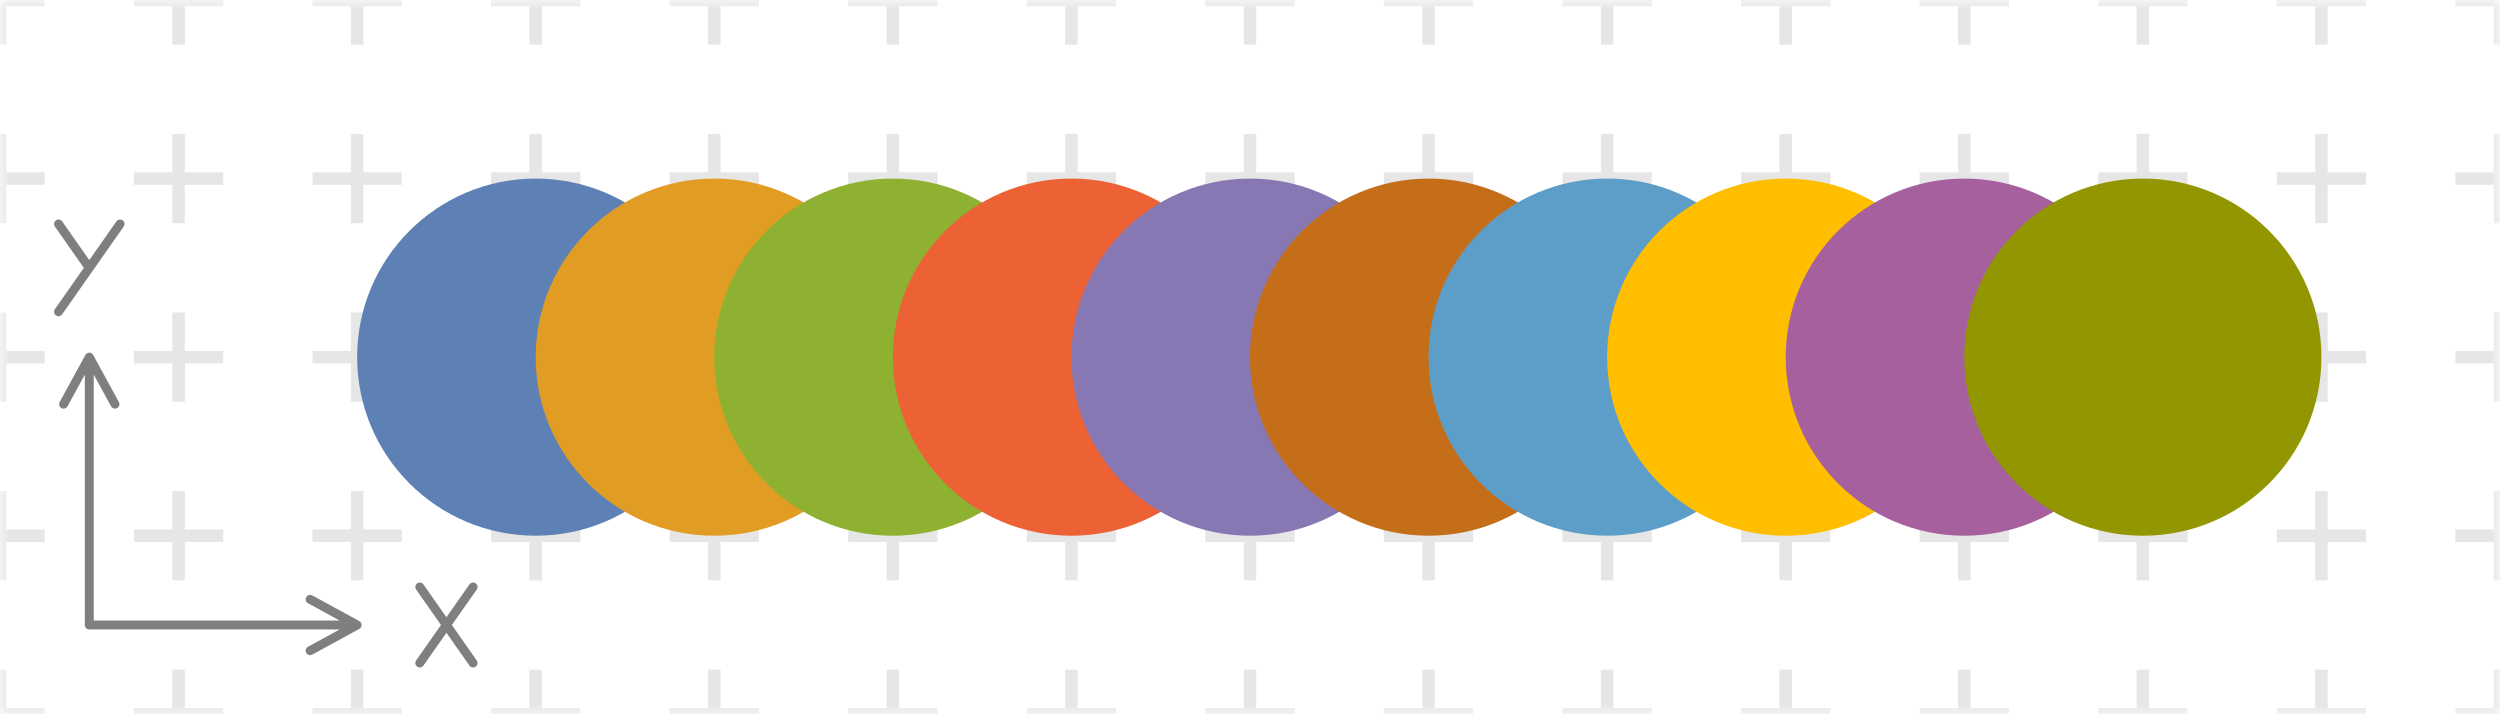 <?xml version="1.0" encoding="UTF-8"?>
<svg xmlns="http://www.w3.org/2000/svg" xmlns:xlink="http://www.w3.org/1999/xlink" width="140px" height="40px" viewBox="0 0 140 40" version="1.1">
<defs>
<filter id="alpha" filterUnits="objectBoundingBox" x="0%" y="0%" width="100%" height="100%">
  <feColorMatrix type="matrix" in="SourceGraphic" values="0 0 0 0 1 0 0 0 0 1 0 0 0 0 1 0 0 0 1 0"/>
</filter>
<mask id="id1">
  <g filter="url(#alpha)">
<rect x="0" y="0" width="140" height="40" style="fill:rgb(0%,0%,0%);fill-opacity:0.1;stroke:none;"/>
  </g>
</mask>
<clipPath id="id2">
  <rect x="0" y="0" width="140" height="40"/>
</clipPath>
<g id="id3" clip-path="url(#id2)">
<path style="fill:none;stroke-width:0.7;stroke-linecap:butt;stroke-linejoin:miter;stroke:rgb(0%,0%,0%);stroke-opacity:1;stroke-dasharray:5,5;stroke-dashoffset:2.5;stroke-miterlimit:10;" d="M 0 0 L 140 0 M 0 10 L 140 10 M 0 20 L 140 20 M 0 30 L 140 30 M 0 40 L 140 40 M 0 0 L 0 40 M 10 0 L 10 40 M 20 0 L 20 40 M 30 0 L 30 40 M 40 0 L 40 40 M 50 0 L 50 40 M 60 0 L 60 40 M 70 0 L 70 40 M 80 0 L 80 40 M 90 0 L 90 40 M 100 0 L 100 40 M 110 0 L 110 40 M 120 0 L 120 40 M 130 0 L 130 40 M 140 0 L 140 40 " transform="matrix(1,0,0,-1,0,40)"/>
</g>
<mask id="id4">
  <g filter="url(#alpha)">
<rect x="0" y="0" width="140" height="40" style="fill:rgb(0%,0%,0%);fill-opacity:0.5;stroke:none;"/>
  </g>
</mask>
<clipPath id="id5">
  <rect x="0" y="0" width="140" height="40"/>
</clipPath>
<g id="id6" clip-path="url(#id5)">
<path style="fill:none;stroke-width:0.5;stroke-linecap:round;stroke-linejoin:round;stroke:rgb(0%,0%,0%);stroke-opacity:1;stroke-miterlimit:10;" d="M 5 5 L 20 5 M 17.367 3.562 L 20 5 L 17.367 6.438 M 5 5 L 5 20 M 6.438 17.367 L 5 20 L 3.562 17.367 M 23.508 2.871 L 26.492 7.129 M 26.492 2.871 L 23.508 7.129 M 3.277 22.543 L 6.723 27.457 M 5 25 L 3.277 27.457 " transform="matrix(1,0,0,-1,0,40)"/>
</g>
</defs>
<g id="id7">
<use xlink:href="#id3" mask="url(#id1)"/>
<path style=" stroke:none;fill-rule:nonzero;fill:rgb(36.842%,50.678%,70.98%);fill-opacity:1;" d="M 40 20 C 40 14.477 35.523 10 30 10 C 24.477 10 20 14.477 20 20 C 20 25.523 24.477 30 30 30 C 35.523 30 40 25.523 40 20 "/>
<path style=" stroke:none;fill-rule:nonzero;fill:rgb(88.072%,61.104%,14.205%);fill-opacity:1;" d="M 50 20 C 50 14.477 45.523 10 40 10 C 34.477 10 30 14.477 30 20 C 30 25.523 34.477 30 40 30 C 45.523 30 50 25.523 50 20 "/>
<path style=" stroke:none;fill-rule:nonzero;fill:rgb(56.018%,69.157%,19.488%);fill-opacity:1;" d="M 60 20 C 60 14.477 55.523 10 50 10 C 44.477 10 40 14.477 40 20 C 40 25.523 44.477 30 50 30 C 55.523 30 60 25.523 60 20 "/>
<path style=" stroke:none;fill-rule:nonzero;fill:rgb(92.253%,38.563%,20.918%);fill-opacity:1;" d="M 70 20 C 70 14.477 65.523 10 60 10 C 54.477 10 50 14.477 50 20 C 50 25.523 54.477 30 60 30 C 65.523 30 70 25.523 70 20 "/>
<path style=" stroke:none;fill-rule:nonzero;fill:rgb(52.849%,47.062%,70.135%);fill-opacity:1;" d="M 80 20 C 80 14.477 75.523 10 70 10 C 64.477 10 60 14.477 60 20 C 60 25.523 64.477 30 70 30 C 75.523 30 80 25.523 80 20 "/>
<path style=" stroke:none;fill-rule:nonzero;fill:rgb(77.208%,43.155%,10.239%);fill-opacity:1;" d="M 90 20 C 90 14.477 85.523 10 80 10 C 74.477 10 70 14.477 70 20 C 70 25.523 74.477 30 80 30 C 85.523 30 90 25.523 90 20 "/>
<path style=" stroke:none;fill-rule:nonzero;fill:rgb(36.39%,61.85%,78.235%);fill-opacity:1;" d="M 100 20 C 100 14.477 95.523 10 90 10 C 84.477 10 80 14.477 80 20 C 80 25.523 84.477 30 90 30 C 95.523 30 100 25.523 100 20 "/>
<path style=" stroke:none;fill-rule:nonzero;fill:rgb(100%,75%,0%);fill-opacity:1;" d="M 110 20 C 110 14.477 105.523 10 100 10 C 94.477 10 90 14.477 90 20 C 90 25.523 94.477 30 100 30 C 105.523 30 110 25.523 110 20 "/>
<path style=" stroke:none;fill-rule:nonzero;fill:rgb(64.762%,37.816%,61.404%);fill-opacity:1;" d="M 120 20 C 120 14.477 115.523 10 110 10 C 104.477 10 100 14.477 100 20 C 100 25.523 104.477 30 110 30 C 115.523 30 120 25.523 120 20 "/>
<path style=" stroke:none;fill-rule:nonzero;fill:rgb(57.159%,58.648%,0%);fill-opacity:1;" d="M 130 20 C 130 14.477 125.523 10 120 10 C 114.477 10 110 14.477 110 20 C 110 25.523 114.477 30 120 30 C 125.523 30 130 25.523 130 20 "/>
<use xlink:href="#id6" mask="url(#id4)"/>
</g>
</svg>
